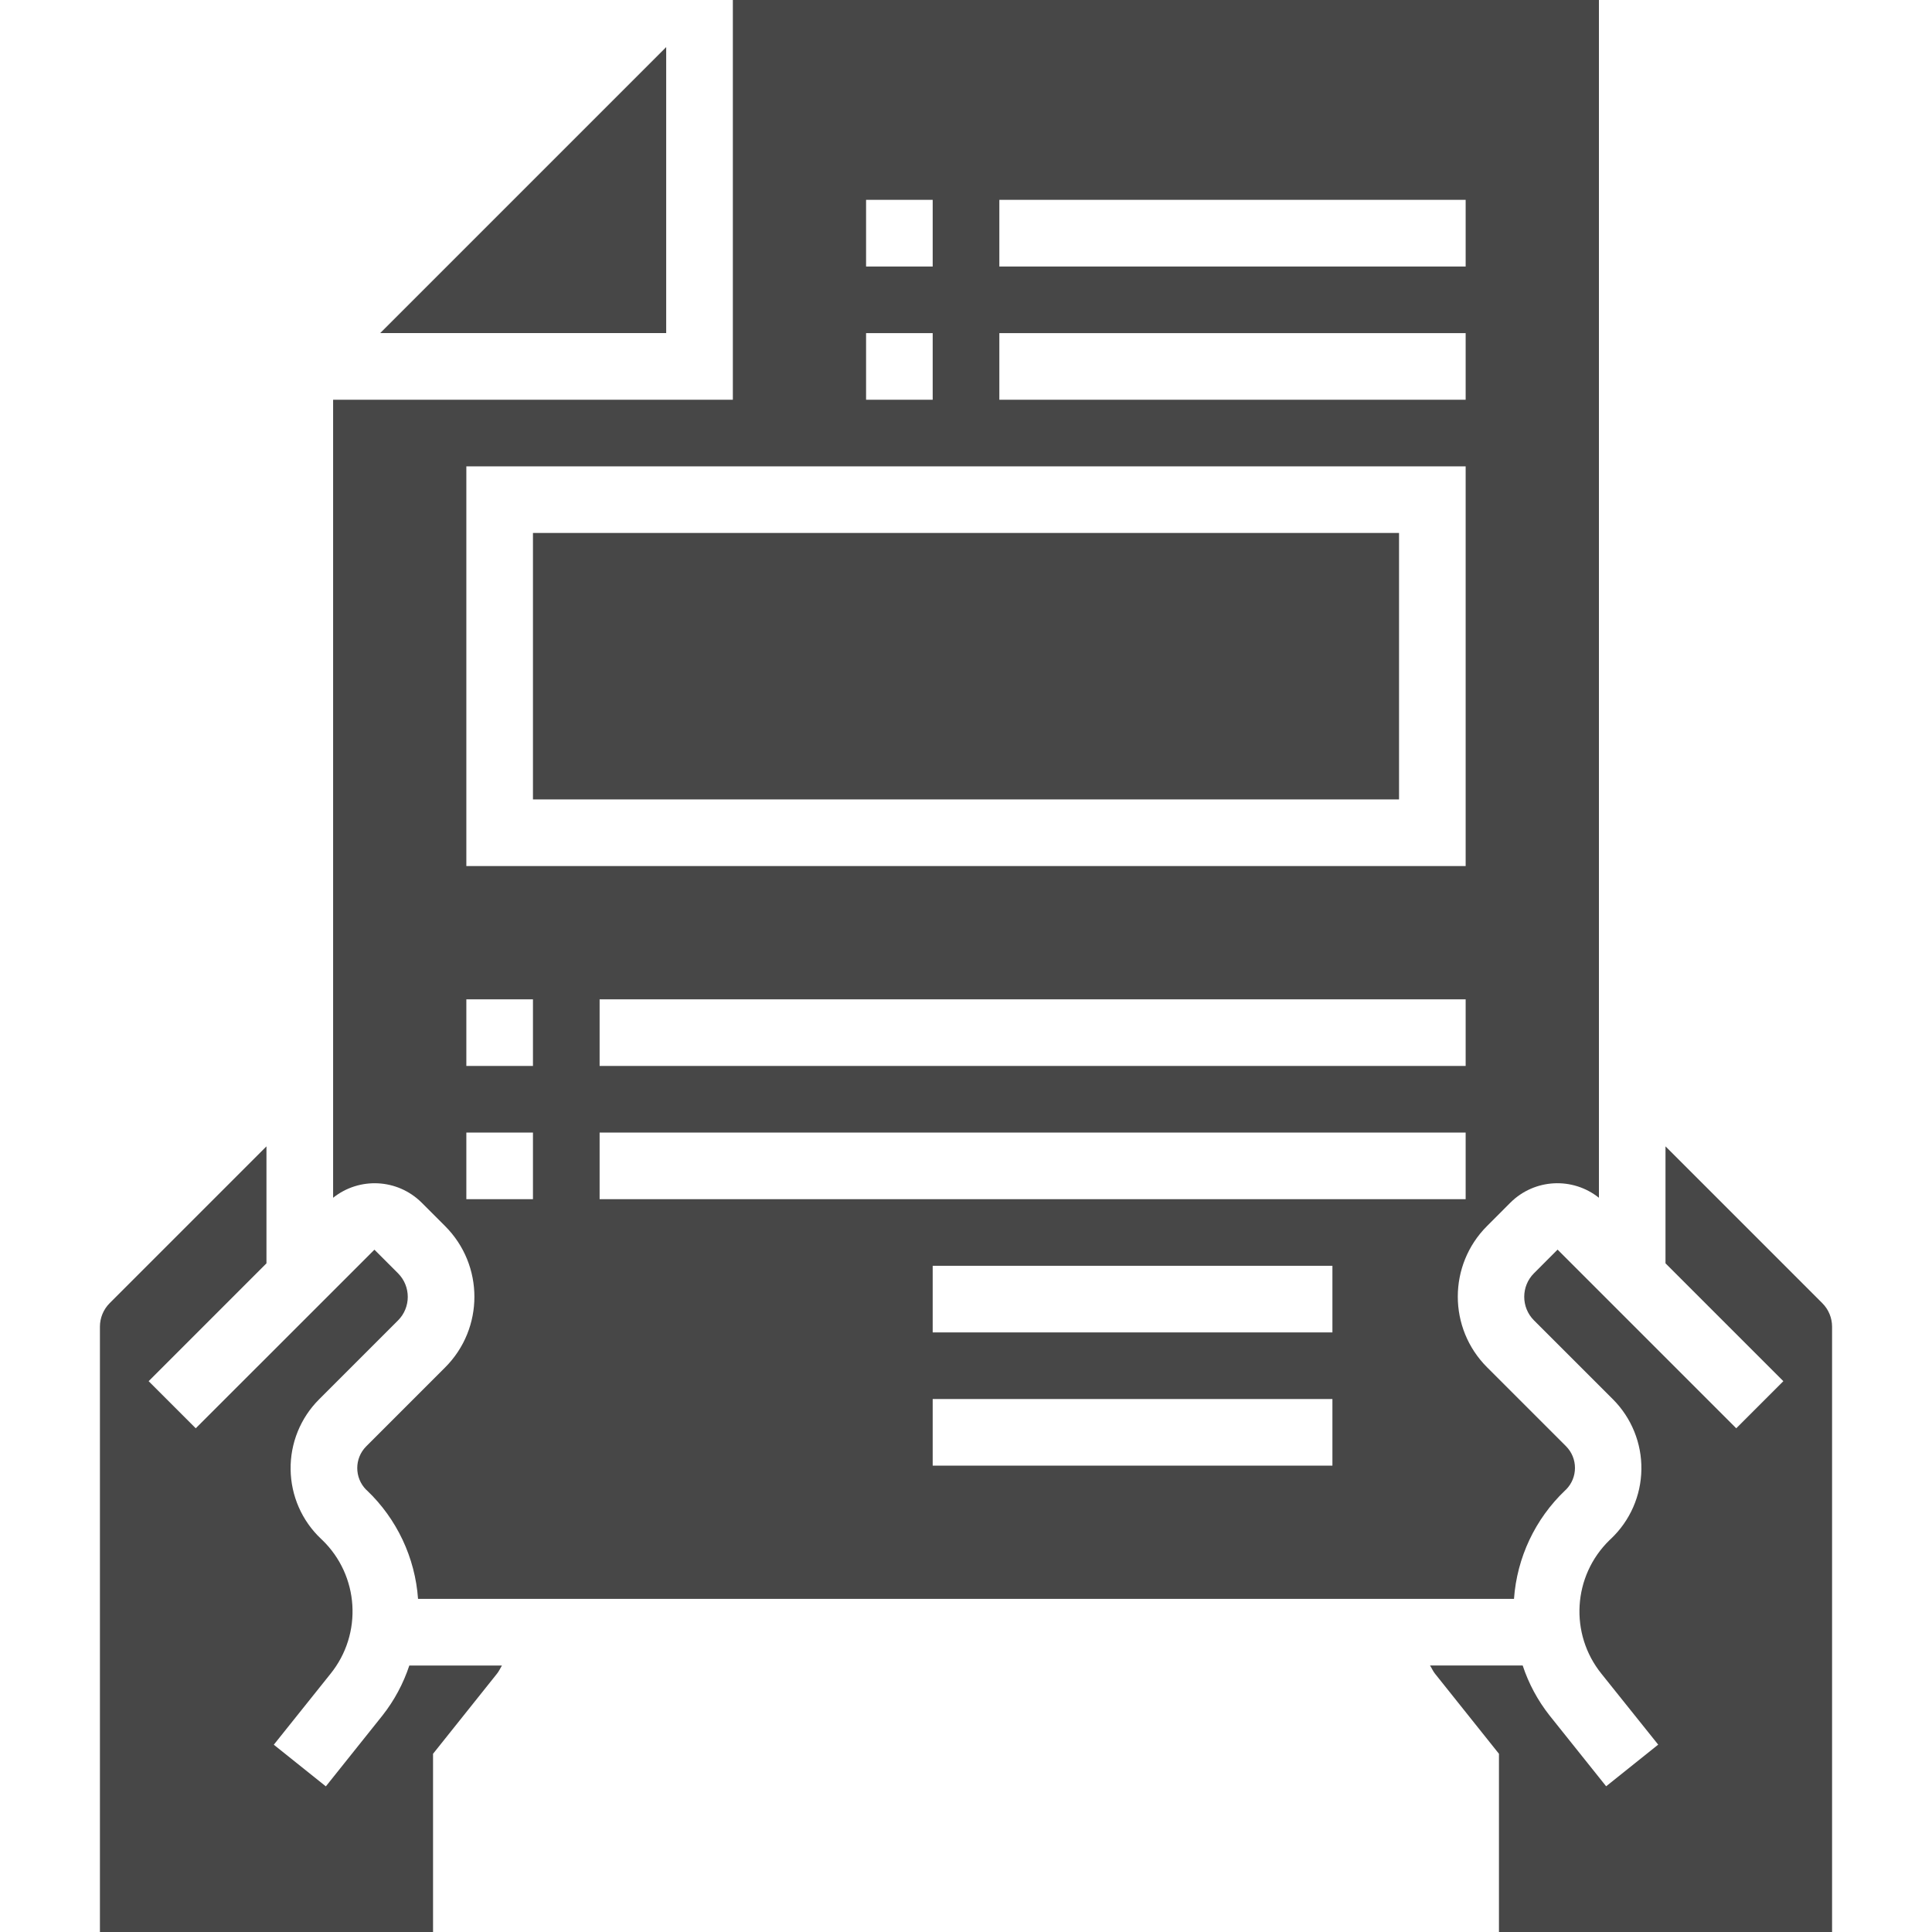 <svg width="50" height="50" viewBox="0 0 50 50" fill="none" xmlns="http://www.w3.org/2000/svg">
<g clip-path="url(#clip0_514_13980)">
<path d="M39.092 31.121C39.713 30.506 40.696 30.453 41.38 30.998V0H18.966V10.345H8.621V30.998C9.304 30.454 10.287 30.506 10.908 31.12L11.52 31.732C12.53 32.742 12.53 34.379 11.52 35.389L9.476 37.433C9.169 37.743 9.169 38.243 9.476 38.554L9.495 38.57C10.271 39.309 10.743 40.311 10.819 41.379H39.182C39.258 40.311 39.73 39.31 40.505 38.572L40.529 38.55C40.837 38.24 40.837 37.739 40.529 37.429L38.485 35.385C37.475 34.375 37.475 32.738 38.485 31.729L39.092 31.121ZM22.414 5.172H24.138V6.897H22.414V5.172ZM22.414 8.621H24.138V10.345H22.414V8.621ZM13.793 31.035H12.069V29.31H13.793V31.035ZM13.793 27.586H12.069V25.862H13.793V27.586ZM34.483 37.931H24.138V36.207H34.483V37.931ZM34.483 34.483H24.138V32.759H34.483V34.483ZM37.931 31.035H15.518V29.31H37.931V31.035ZM37.931 27.586H15.518V25.862H37.931V27.586ZM37.931 22.414H12.069V12.069H37.931V22.414ZM37.931 10.345H25.863V8.621H37.931V10.345ZM37.931 6.897H25.863V5.172H37.931V6.897Z" fill="#474747"/>
<path d="M13.793 13.793H36.207V20.689H13.793V13.793Z" fill="#474747"/>
<path d="M17.241 1.219L9.84 8.62H17.241V1.219Z" fill="#474747"/>
<path d="M47.161 33.726L43.103 29.668V32.695L46.153 35.745L44.934 36.964L40.31 32.34L39.699 32.952C39.363 33.288 39.363 33.834 39.699 34.171L41.743 36.214C42.223 36.695 42.489 37.35 42.479 38.029C42.47 38.708 42.186 39.355 41.693 39.822L41.657 39.856C40.702 40.783 40.611 42.285 41.448 43.32L42.914 45.151L41.567 46.229L40.102 44.396C39.797 44.009 39.561 43.571 39.407 43.103H37.009C37.054 43.172 37.085 43.249 37.137 43.314L38.793 45.388V50.001H47.414V34.335C47.414 34.107 47.323 33.887 47.161 33.726Z" fill="#474747"/>
<path d="M12.861 43.316C12.914 43.251 12.947 43.174 12.99 43.104H10.593C10.438 43.572 10.203 44.01 9.898 44.397L8.433 46.231L7.086 45.153L8.551 43.321C9.392 42.282 9.297 40.772 8.332 39.847L8.307 39.824C7.813 39.357 7.53 38.71 7.521 38.031C7.511 37.351 7.776 36.697 8.257 36.216L10.301 34.172C10.637 33.836 10.637 33.29 10.301 32.953L9.69 32.342L5.066 36.964L3.847 35.745L6.896 32.695V29.668L2.838 33.726C2.677 33.887 2.586 34.107 2.586 34.335V50.001H11.207V45.388L12.861 43.316Z" fill="#474747"/>
</g>
<defs>
<clipPath id="clip0_514_13980">
<rect width="50" height="50" fill="white"/>
</clipPath>
</defs>
</svg>
